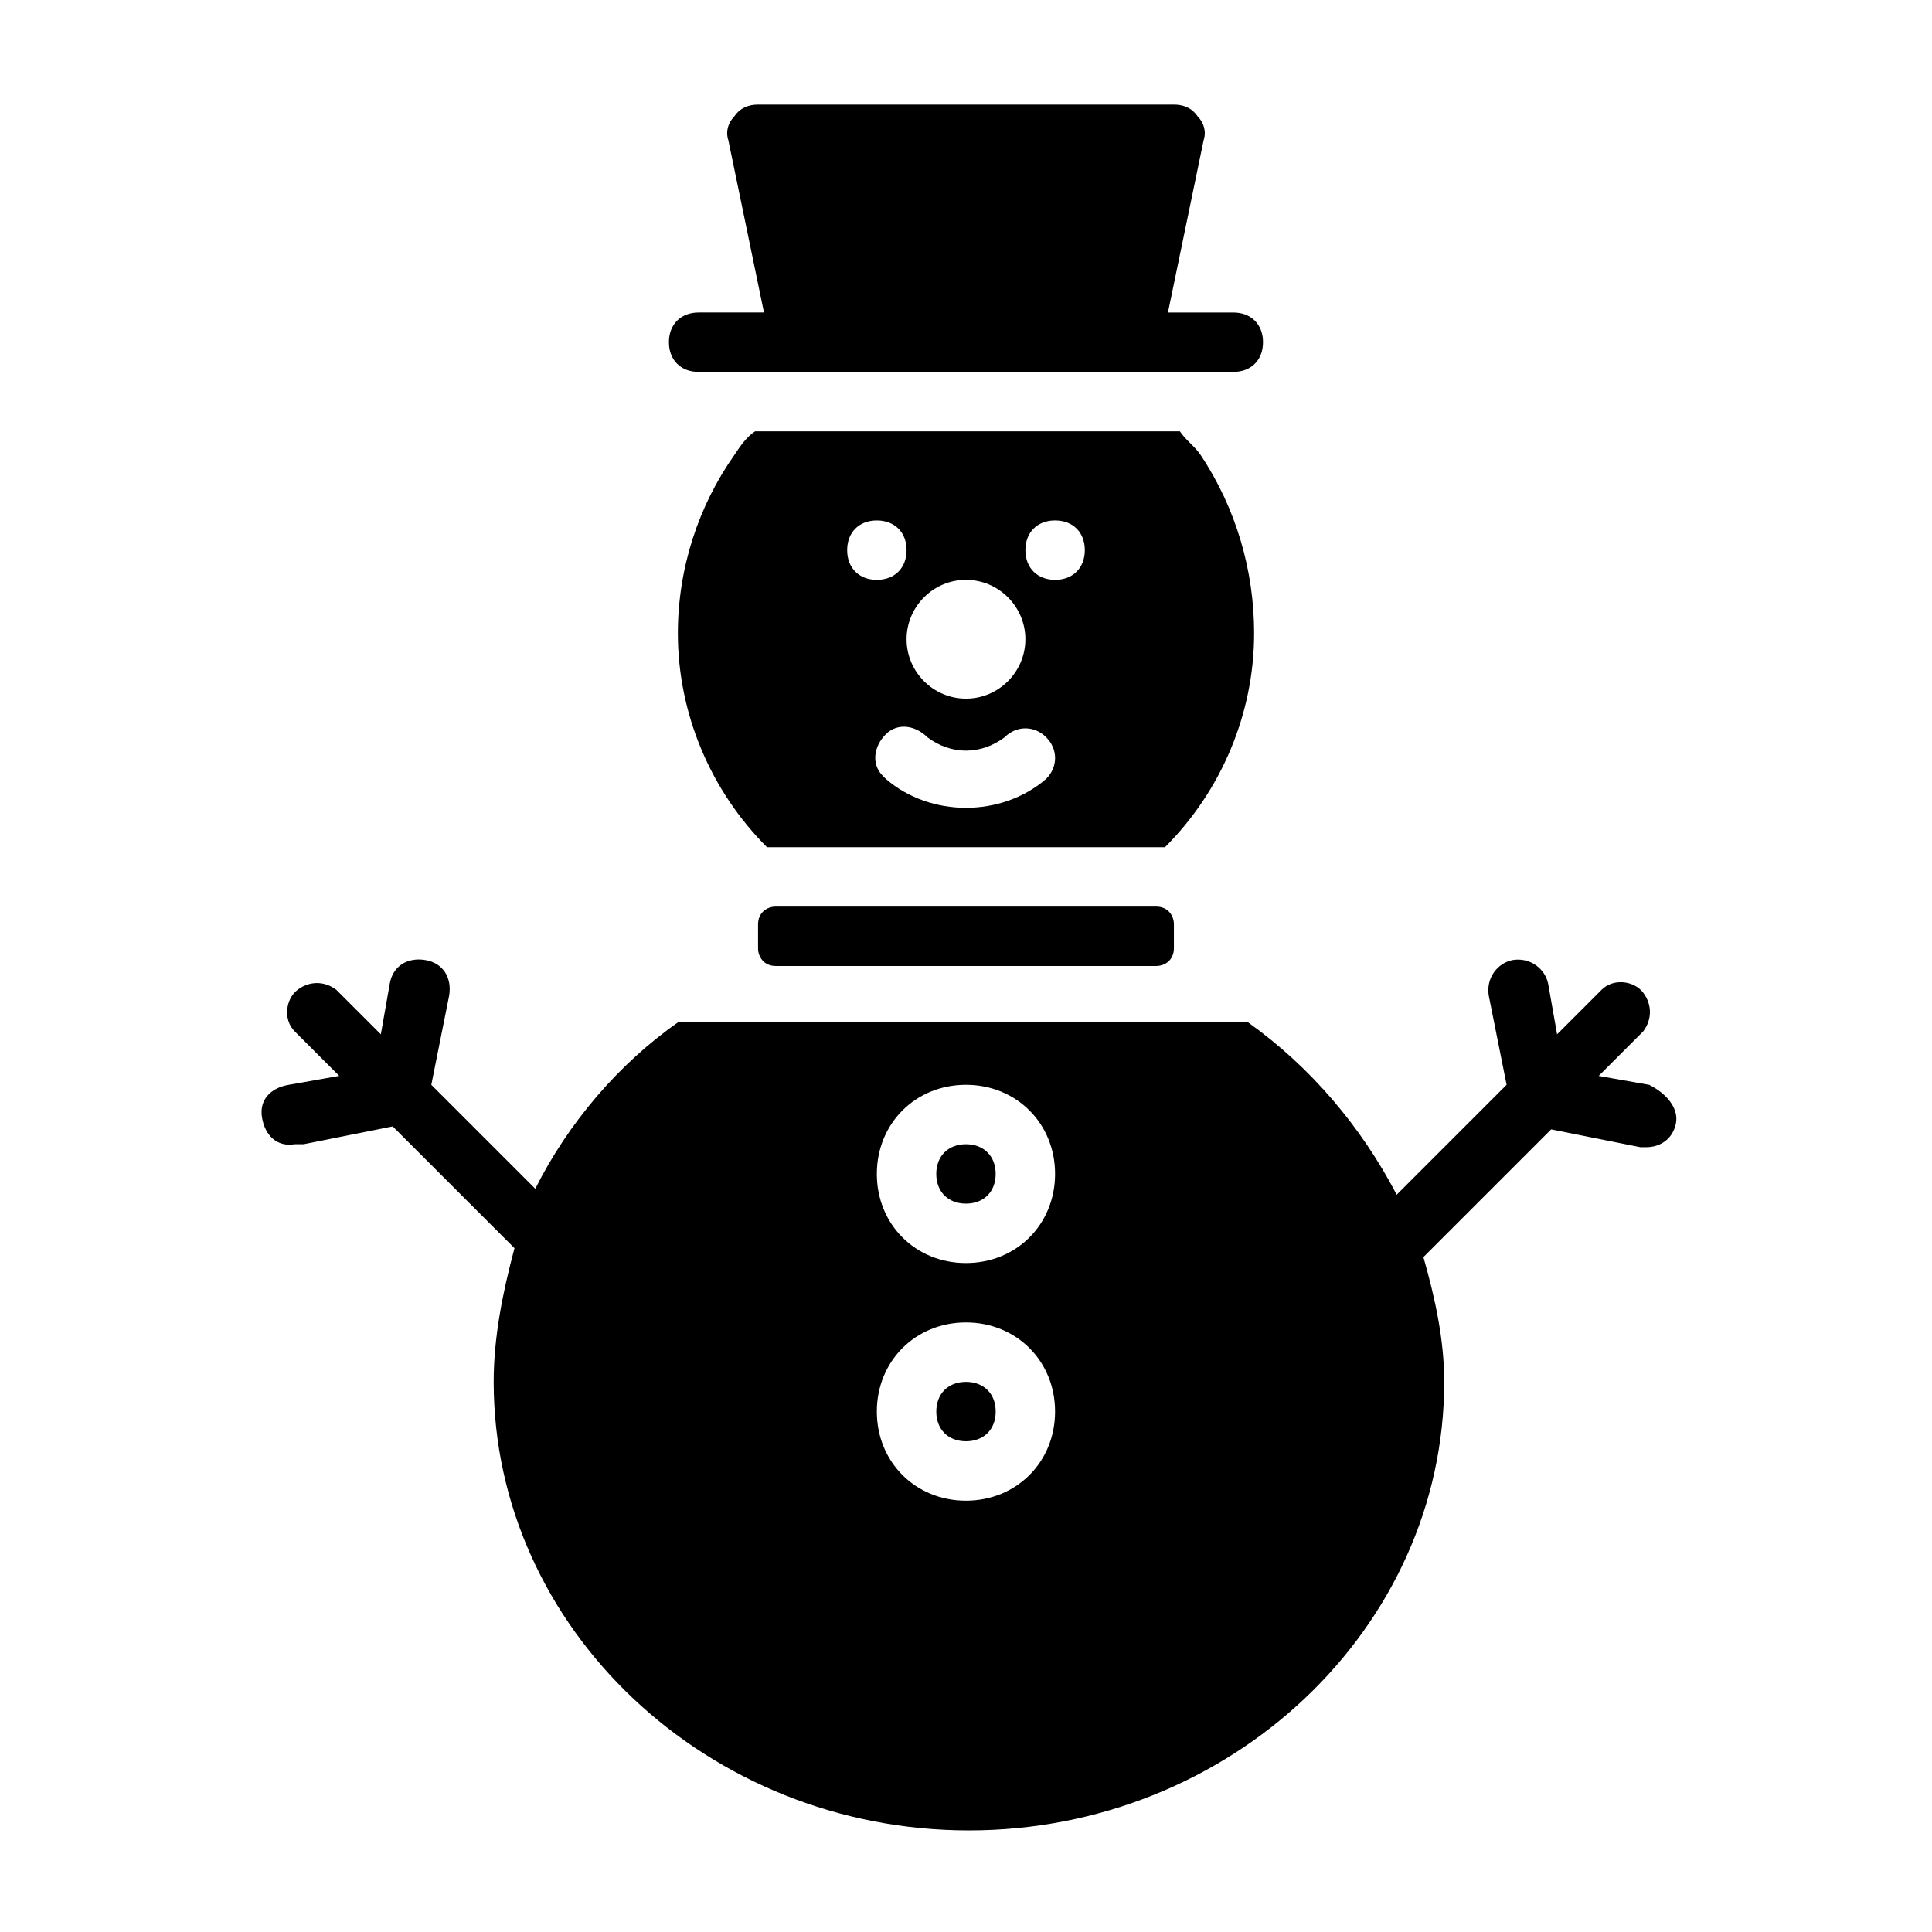 <?xml version="1.0" encoding="UTF-8"?>
<!-- Uploaded to: ICON Repo, www.iconrepo.com, Generator: ICON Repo Mixer Tools -->
<svg fill="#000000" width="800px" height="800px" version="1.1" viewBox="144 144 512 512" xmlns="http://www.w3.org/2000/svg">
 <path d="m407.87 518.08c0 4.723-3.148 7.871-7.871 7.871s-7.871-3.148-7.871-7.871 3.148-7.871 7.871-7.871 7.871 3.148 7.871 7.871zm68.484-206.25c0 21.254-8.66 41.723-23.617 56.68h-105.48c-14.957-14.957-23.617-35.426-23.617-56.68 0-17.32 5.512-33.852 14.957-47.23 1.574-2.363 3.148-4.723 5.512-6.297h112.57c1.574 2.363 3.938 3.938 5.512 6.297 9.441 14.168 14.164 30.699 14.164 47.23zm-92.102 1.574c0 8.66 7.086 15.742 15.742 15.742 8.66 0 15.742-7.086 15.742-15.742 0-8.66-7.086-15.742-15.742-15.742s-15.742 7.082-15.742 15.742zm-7.871-15.742c4.723 0 7.871-3.148 7.871-7.871 0-4.723-3.148-7.871-7.871-7.871-4.723 0-7.871 3.148-7.871 7.871 0 4.719 3.148 7.871 7.871 7.871zm44.871 41.719c-3.148-3.148-7.871-3.148-11.02 0-6.297 4.723-14.168 4.723-20.469 0-3.148-3.148-7.871-3.938-11.02-0.789-3.148 3.148-3.938 7.871-0.789 11.02l0.789 0.789c11.809 10.234 30.699 10.234 42.508 0 3.148-3.144 3.148-7.871 0-11.02zm10.234-49.594c0-4.723-3.148-7.871-7.871-7.871-4.723 0-7.871 3.148-7.871 7.871 0 4.723 3.148 7.871 7.871 7.871 4.719 0.004 7.871-3.148 7.871-7.871zm-81.871 94.465c-2.363 0-4.723 1.574-4.723 4.723v6.297c0 2.363 1.574 4.723 4.723 4.723h100.76c2.363 0 4.723-1.574 4.723-4.723v-6.297c0-2.363-1.574-4.723-4.723-4.723zm238.52 57.465c-0.789 3.938-3.938 6.297-7.871 6.297h-1.574l-23.617-4.723-33.852 33.852c3.148 11.02 5.512 22.043 5.512 33.062 0 65.336-56.68 118.87-125.95 118.87-69.273 0-125.95-53.531-125.95-118.87 0-11.809 2.363-23.617 5.512-35.426l-32.273-32.273-23.617 4.723h-2.363c-4.723 0.789-7.871-2.363-8.66-7.086-0.789-4.723 2.363-7.871 7.086-8.66l13.383-2.363-11.809-11.809c-3.148-3.148-2.363-8.66 0.789-11.02 3.148-2.363 7.086-2.363 10.234 0l11.809 11.809 2.363-13.383c0.789-4.723 4.723-7.086 9.445-6.297 4.723 0.789 7.086 4.723 6.297 9.445l-4.723 23.617 27.551 27.551c8.66-17.32 22.043-33.062 37.785-44.082h151.14c16.531 11.809 29.914 27.551 39.359 45.656l29.125-29.125-4.723-23.617c-0.789-4.723 2.363-8.66 6.297-9.445 4.723-0.789 8.66 2.363 9.445 6.297l2.363 13.383 11.809-11.809c3.148-3.148 8.66-2.363 11.02 0.789 2.363 3.148 2.363 7.086 0 10.234l-11.809 11.809 13.383 2.363c4.723 2.359 7.871 6.297 7.086 10.23zm-164.53 76.359c0-13.383-10.234-23.617-23.617-23.617-13.383 0-23.617 10.234-23.617 23.617s10.234 23.617 23.617 23.617c13.387 0 23.617-10.234 23.617-23.617zm0-62.977c0-13.383-10.234-23.617-23.617-23.617-13.383 0-23.617 10.234-23.617 23.617 0 13.383 10.234 23.617 23.617 23.617 13.387 0 23.617-10.234 23.617-23.617zm-94.465-212.54h141.7c4.723 0 7.871-3.148 7.871-7.871s-3.148-7.871-7.871-7.871h-17.32l9.453-45.66c0.789-2.363 0-4.723-1.574-6.297-1.578-2.363-3.938-3.148-6.301-3.148h-110.21c-2.363 0-4.723 0.789-6.297 3.148-1.574 1.574-2.363 3.934-1.574 6.297l9.445 45.656h-17.32c-4.723 0-7.871 3.148-7.871 7.871 0 4.727 3.148 7.875 7.871 7.875zm70.852 204.67c-4.723 0-7.871 3.148-7.871 7.871 0 4.723 3.148 7.871 7.871 7.871s7.871-3.148 7.871-7.871c0-4.723-3.148-7.871-7.871-7.871z"/>
</svg>
